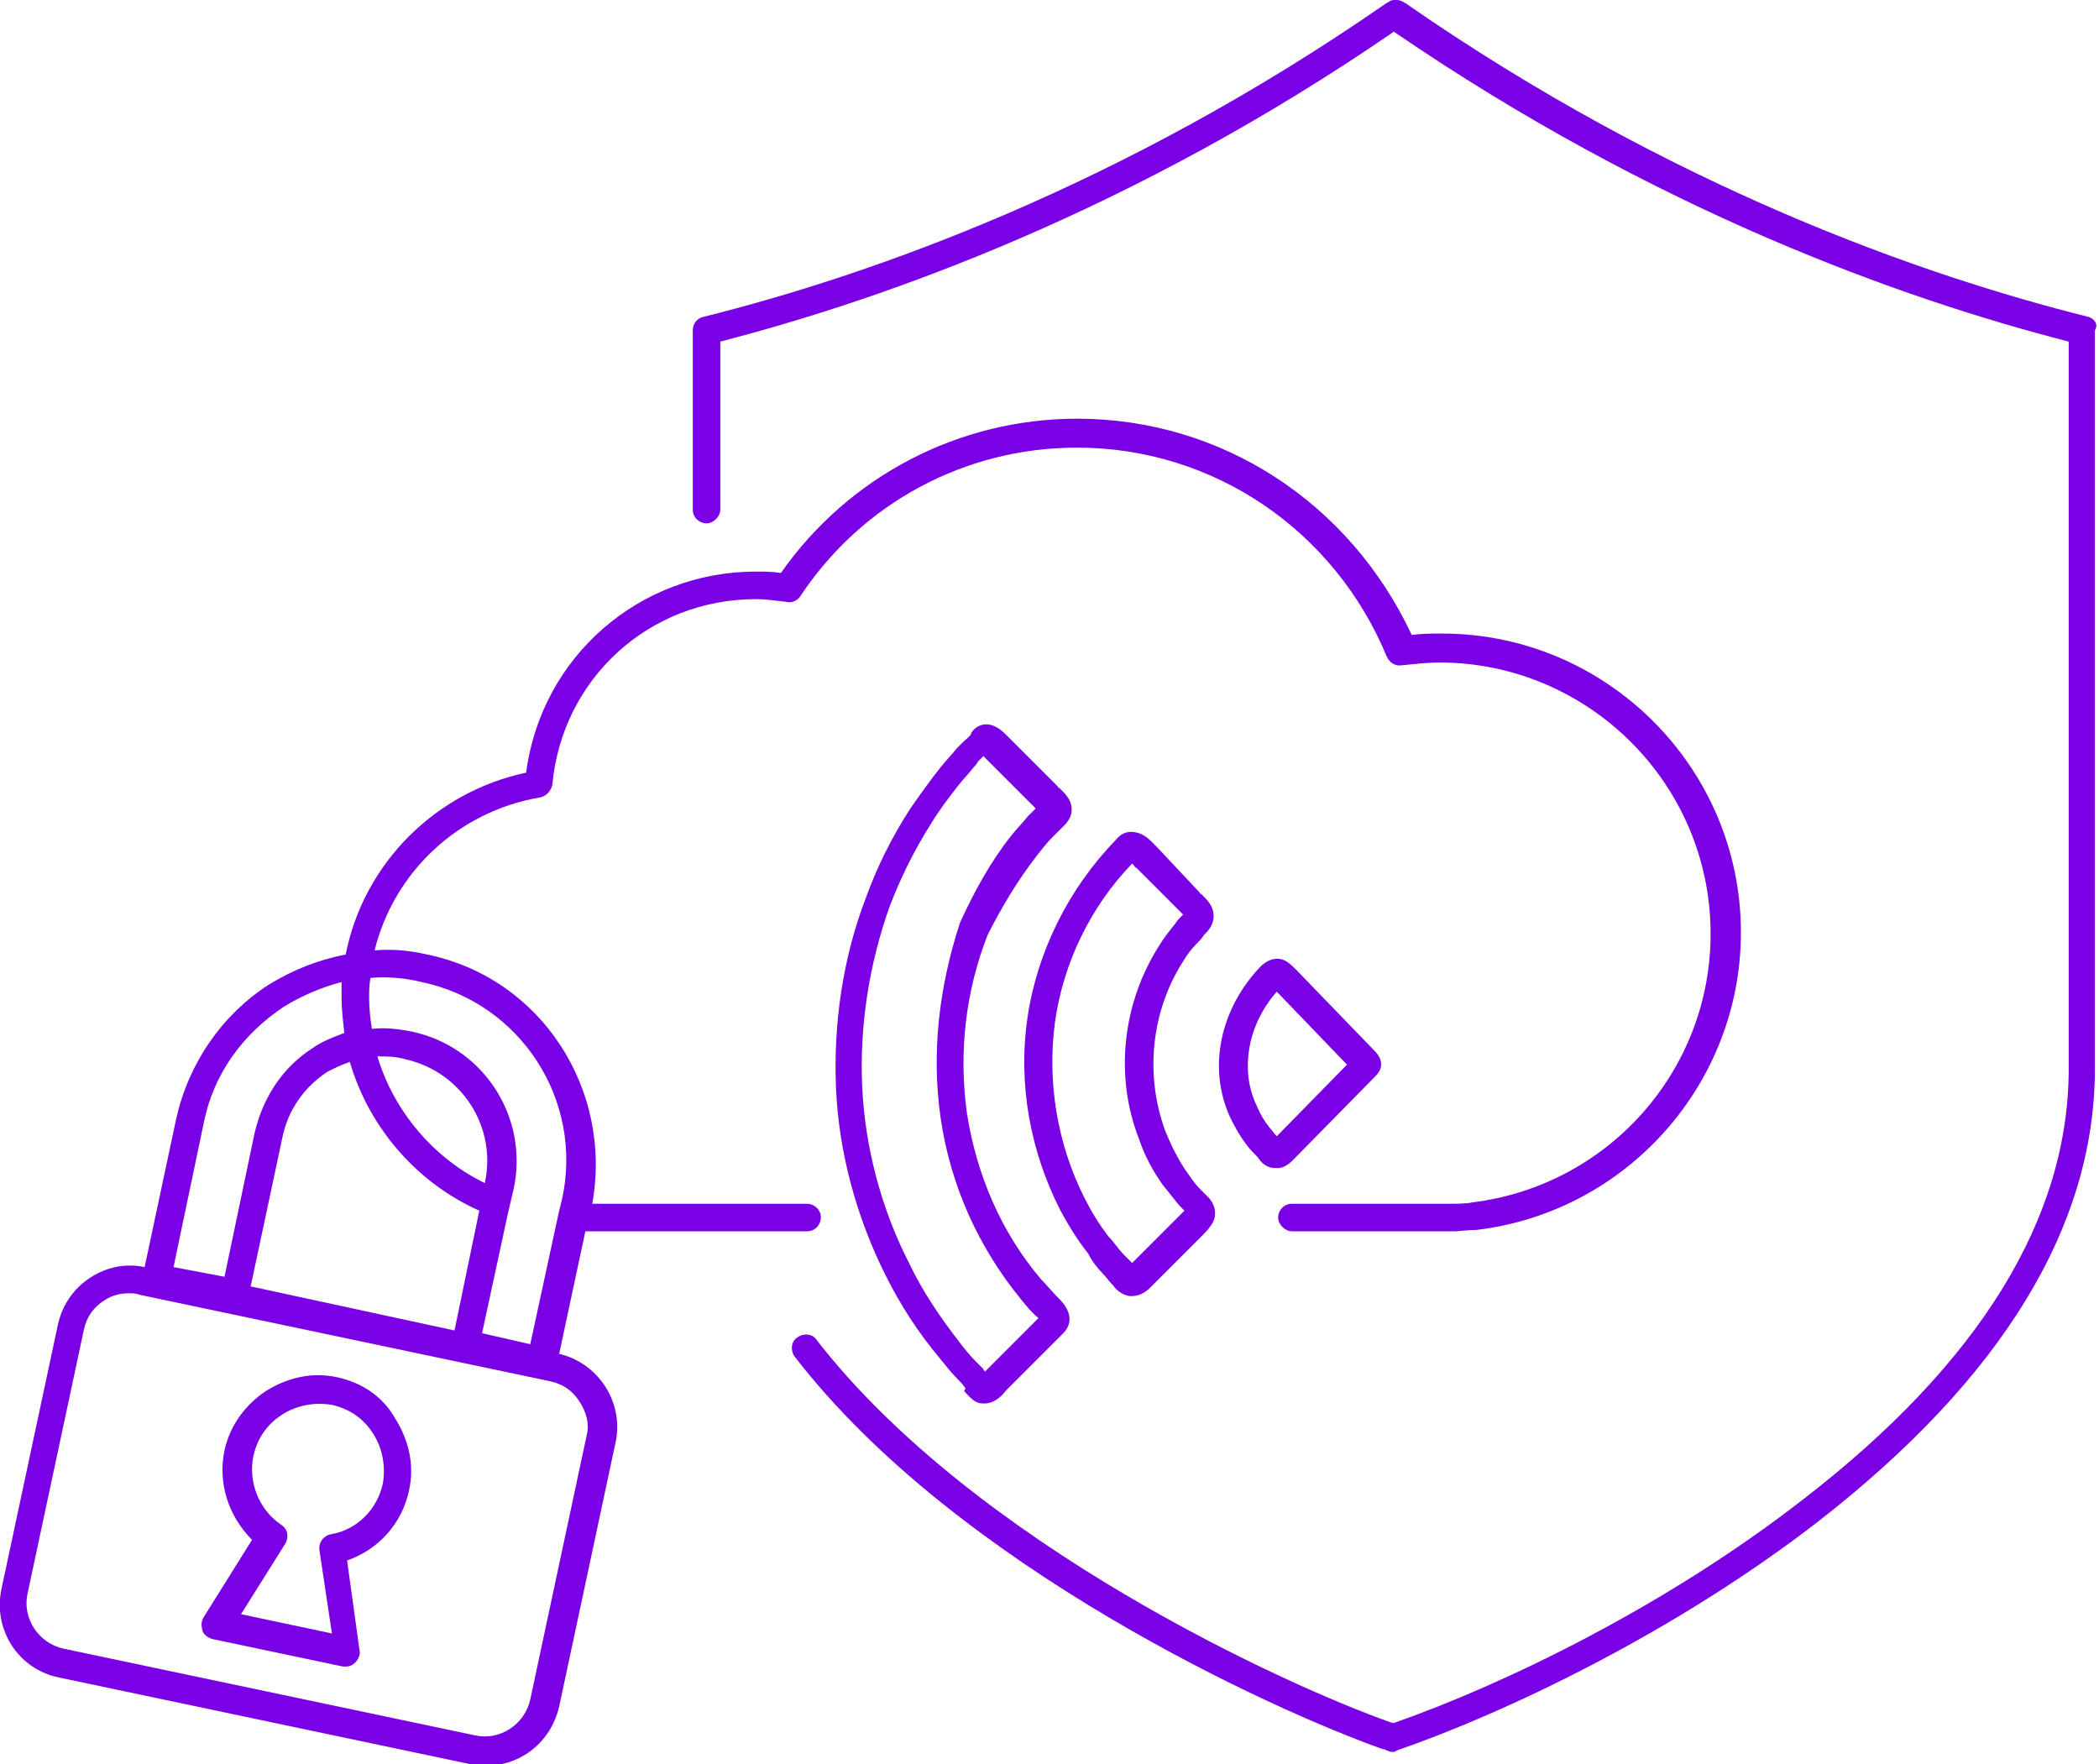 <?xml version="1.0" encoding="utf-8"?>
<!-- Generator: Adobe Illustrator 25.1.0, SVG Export Plug-In . SVG Version: 6.00 Build 0)  -->
<svg version="1.1" id="Ebene_1" xmlns="http://www.w3.org/2000/svg" xmlns:xlink="http://www.w3.org/1999/xlink" x="0px" y="0px"
	 viewBox="0 0 152.4 128.1" style="enable-background:new 0 0 152.4 128.1;" xml:space="preserve">
<style type="text/css">
	.st0{fill:#7A00E5;}
</style>
<g>
	<path class="st0" d="M151.6,23c-12-3-30.3-9.4-49.6-22.8c-0.1,0-0.1-0.1-0.2-0.1C101.6,0,101.5,0,101.3,0c-0.1,0-0.3,0-0.4,0.1
		c-0.1,0-0.1,0.1-0.2,0.1C81.4,13.6,63.1,20,51.1,23c-0.5,0.1-0.8,0.5-0.8,1v13c0,0.6,0.5,1,1,1s1-0.5,1-1V24.8
		c12-3.1,30-9.5,48.9-22.5c19,13,36.9,19.4,49,22.5v52.8c0,10.8-6.4,21.3-19.2,31.2c-10,7.8-21.8,13.5-29.8,16.3c0,0,0,0-0.1,0
		c-7.7-2.7-30.3-13-41.8-27.8c-0.3-0.5-1-0.5-1.4-0.2c-0.5,0.3-0.5,1-0.2,1.4c11.8,15.3,34.8,25.7,42.7,28.5c0,0,0.1,0,0.1,0
		c0.2,0.1,0.4,0.2,0.6,0.2c0.1,0,0.2,0,0.3-0.1c8.1-2.8,20.4-8.7,30.7-16.7c13.2-10.3,20-21.3,20-32.8V24
		C152.4,23.5,152,23.1,151.6,23z"/>
	<path class="st0" d="M40.6,98.3l1.9-8.9l16.1,0c0.6,0,1-0.5,1-1c0-0.6-0.5-1-1-1l-15.6,0C44.5,79.1,39.3,71,31,69.3
		c-1.3-0.3-2.5-0.4-3.8-0.3c1.4-5.7,6.1-10.1,12-11.1c0.5-0.1,0.8-0.5,0.9-0.9c0.7-7.7,7-13.5,14.8-13.5c0.7,0,1.3,0.1,2.2,0.2
		c0.4,0.1,0.8-0.1,1-0.4c4.5-6.8,12-10.8,20.1-10.8c9.9,0,18.7,6,22.5,15.2c0.2,0.4,0.6,0.7,1.1,0.6c1-0.1,1.9-0.2,2.7-0.2
		c10.8,0,19.7,8.8,19.7,19.7c0,10-7.5,18.3-17.3,19.5c-0.4,0.1-1.3,0.1-1.3,0.1l-11.8,0c-0.6,0-1,0.5-1,1s0.5,1,1,1l11.9,0
		c0,0,1-0.1,1.5-0.1c10.9-1.3,19.2-10.6,19.2-21.6c0-12-9.8-21.7-21.7-21.7c-0.7,0-1.4,0-2.2,0.1C98,36.5,88.7,30.4,78.2,30.4
		c-8.6,0-16.6,4.2-21.5,11.2c-0.7-0.1-1.2-0.1-1.8-0.1c-8.5,0-15.6,6.2-16.7,14.6c-6.6,1.4-11.8,6.6-13.1,13.2
		c-2,0.4-3.8,1.1-5.6,2.2c-3.4,2.2-5.8,5.7-6.7,9.7l-2.3,10.8c-1.4-0.3-2.8,0-4,0.8c-1.2,0.8-2,2-2.3,3.4l-4.1,19.2
		c-0.6,2.9,1.2,5.8,4.2,6.4l29.9,6.3c0.4,0.1,0.8,0.1,1.1,0.1c2.5,0,4.7-1.7,5.3-4.3l4.1-19.2c0.3-1.4,0-2.9-0.8-4.1
		C43.1,99.4,41.9,98.6,40.6,98.3z M26.9,71c1.2-0.1,2.5,0,3.7,0.3c7.2,1.5,11.8,8.6,10.2,15.8l-0.2,0.8c0,0,0,0,0,0l-2.1,9.7
		L35,96.8l1.9-8.8c0,0,0,0,0,0l0.4-1.7c1.1-5.2-2.2-10.3-7.4-11.4c-1-0.2-1.9-0.3-2.9-0.2c-0.1-0.7-0.2-1.4-0.2-2.2
		C26.8,72,26.8,71.5,26.9,71z M27.4,76.7c0.7,0,1.3,0,2,0.2c4.1,0.9,6.7,4.9,5.8,9l0,0C31.5,84.1,28.6,80.7,27.4,76.7z M25.4,77.1
		c1.4,4.8,4.9,8.8,9.4,10.8l-1.8,8.7l-14.8-3.2l2.3-10.8c0.4-2,1.6-3.7,3.3-4.8C24.2,77.6,24.8,77.3,25.4,77.1z M14.8,81.5
		c0.7-3.5,2.8-6.4,5.8-8.4c1.3-0.8,2.7-1.4,4.2-1.8c0,0.4,0,0.8,0,1.1c0,0.9,0.1,1.7,0.2,2.6c-0.8,0.3-1.6,0.6-2.3,1.1
		c-2.2,1.4-3.6,3.6-4.2,6.1l-2.2,10.5L12.6,92L14.8,81.5z M42.6,104.2l-4.1,19.2c-0.4,1.8-2.2,3-4,2.6l-29.9-6.3
		c-1.8-0.4-3-2.2-2.6-4l4.1-19.2c0.2-0.9,0.7-1.6,1.5-2.1c0.6-0.4,1.2-0.5,1.8-0.5c0.2,0,0.5,0,0.7,0.1l29.9,6.3
		c0.9,0.2,1.6,0.7,2.1,1.5S42.8,103.4,42.6,104.2z"/>
	<path class="st0" d="M80.1,92.5c0.2,0.2,0.4,0.5,0.6,0.7l0.1,0.1c0.2,0.3,0.6,0.7,1.2,0.8c0.1,0,0.1,0,0.2,0c0.8,0,1.3-0.6,1.6-0.9
		l3.3-3.3c0.1-0.1,0.1-0.1,0.2-0.2c0.2-0.2,0.4-0.4,0.6-0.7c0.5-0.6,0.4-1.5-0.2-2.1c-0.2-0.2-0.4-0.4-0.6-0.6
		c-0.4-0.4-0.7-0.9-1-1.3c-0.6-0.9-1.1-1.9-1.5-2.9c-1.5-4.1-1-8.7,1.3-12.3c0.3-0.5,0.6-0.9,1-1.3c0.2-0.2,0.4-0.4,0.5-0.6l0.1-0.1
		c0.2-0.2,0.7-0.7,0.6-1.5c-0.1-0.7-0.6-1.1-0.9-1.4c-0.1,0-0.1-0.1-0.1-0.1L84,61.5c0,0,0,0,0,0l-0.1-0.1c-0.4-0.4-0.9-1-1.8-1
		c-0.4,0-0.8,0.2-1.1,0.6c-3.4,3.5-5.7,8.1-6.4,12.9c-0.7,4.8,0.2,9.7,2.4,14c0.6,1.1,1.2,2.1,2,3.1C79.3,91.6,79.7,92.1,80.1,92.5z
		 M76.6,74.2c0.6-4.3,2.6-8.4,5.6-11.5c0,0,0.1,0.1,0.1,0.1c0.1,0.1,0.1,0.2,0.2,0.2l3.2,3.2c0.1,0.1,0.1,0.1,0.2,0.2c0,0,0,0,0,0
		c-0.2,0.2-0.4,0.4-0.6,0.7c-0.4,0.5-0.8,1-1.1,1.5c-2.7,4.2-3.3,9.5-1.5,14.1c0.4,1.2,1,2.3,1.7,3.3c0.4,0.5,0.8,1,1.2,1.5
		c0.1,0.1,0.3,0.3,0.4,0.4c0,0-0.1,0.1-0.1,0.1c-0.1,0.1-0.2,0.2-0.3,0.3l-3.2,3.2c-0.1,0.1-0.1,0.1-0.2,0.2c0,0,0,0,0,0l0,0
		c-0.2-0.2-0.4-0.4-0.6-0.6c-0.4-0.4-0.7-0.9-1.1-1.3c-0.7-0.9-1.3-1.9-1.8-2.9C76.8,83.1,76,78.6,76.6,74.2z"/>
	<path class="st0" d="M94.1,84l5.8-5.9c0.4-0.4,0.6-1,0-1.7l-5.8-6c-0.2-0.2-0.4-0.4-0.7-0.6c0,0,0,0,0,0c-0.3-0.2-1-0.4-1.8,0.3
		c0,0-0.1,0.1-0.1,0.1c-2,2.1-3,4.7-3,7.2c0,1.3,0.3,2.7,0.9,3.9c0.3,0.6,0.7,1.3,1.1,1.8c0.2,0.3,0.5,0.6,0.8,0.9
		c0.2,0.3,0.5,0.7,1.1,0.8c0.1,0,0.1,0,0.2,0C93.3,84.9,93.8,84.3,94.1,84z M92.2,81.9c-0.4-0.5-0.7-1-0.9-1.5c-0.5-1-0.7-2-0.7-3
		c0-1.9,0.7-3.8,2.1-5.4l5.1,5.3l-5.1,5.2C92.5,82.3,92.4,82.1,92.2,81.9z"/>
	<path class="st0" d="M24.5,100c-1.8-0.4-3.6,0-5.2,1c-1.5,1-2.6,2.5-3,4.3c-0.5,2.4,0.3,4.8,2,6.5l-3.5,5.6c-0.2,0.3-0.2,0.6-0.1,1
		c0.1,0.3,0.4,0.5,0.7,0.6l9.5,2c0.1,0,0.1,0,0.2,0c0.3,0,0.5-0.1,0.7-0.3c0.2-0.2,0.4-0.6,0.3-0.9l-0.9-6.5c2.3-0.8,4-2.7,4.5-5.1
		c0.4-1.8,0-3.6-1-5.2C27.8,101.4,26.3,100.4,24.5,100z M27.8,107.7c-0.4,1.9-1.9,3.4-3.8,3.7c-0.5,0.1-0.9,0.6-0.8,1.2l0.9,6
		l-6.6-1.4l3.2-5.1c0.3-0.5,0.2-1.1-0.3-1.4c-1.6-1.1-2.4-3.1-2-5c0.3-1.3,1-2.3,2.1-3c1.1-0.7,2.4-0.9,3.6-0.7c1.3,0.3,2.3,1,3,2.1
		C27.8,105.2,28,106.5,27.8,107.7z"/>
	<path class="st0" d="M75.3,62.1c0.4-0.5,0.7-0.9,1.1-1.3c0.2-0.2,0.4-0.4,0.6-0.6l0.1-0.1c0.2-0.2,0.8-0.7,0.7-1.5
		c-0.1-0.7-0.6-1.1-0.9-1.4c-0.1,0-0.1-0.1-0.1-0.1l-3.8-3.8c-1.2-1.2-2.1-0.6-2.4-0.2c0,0-0.1,0.1-0.1,0.2
		c-0.1,0.2-0.4,0.4-0.6,0.6c-0.1,0.1-0.3,0.3-0.4,0.4c-0.4,0.5-0.8,0.9-1.2,1.4c-0.8,1-1.5,2-2.2,3c-1.3,2-2.4,4.2-3.2,6.4
		c-1.7,4.4-2.4,9.2-2.2,13.9c0.2,4.7,1.5,9.4,3.6,13.6c1.1,2.2,2.4,4.2,4,6.1c0.4,0.5,0.8,1,1.2,1.4c0.2,0.2,0.4,0.4,0.6,0.7L70,101
		c0.2,0.2,0.5,0.6,0.9,0.8c0.2,0.1,0.4,0.1,0.6,0.1c0.7,0,1.3-0.6,1.5-0.9l4.2-4.2c0.4-0.4,0.9-1.3-0.3-2.5l-0.1-0.1
		c-0.4-0.4-0.8-0.9-1.2-1.3c-2.9-3.4-4.7-7.6-5.4-12.1c-0.6-4.4-0.1-8.8,1.5-12.9C72.7,65.9,73.9,63.9,75.3,62.1z M68.3,81.2
		C69,86,71,90.5,74.1,94.3c0.4,0.5,0.8,1,1.3,1.4l0,0l-3.7,3.7c0,0-0.1,0.1-0.2,0.2c0-0.1-0.1-0.1-0.1-0.2c-0.2-0.2-0.4-0.4-0.6-0.6
		c-0.4-0.4-0.8-0.9-1.1-1.3c-1.4-1.8-2.7-3.7-3.7-5.8c-2-3.9-3.2-8.4-3.4-12.8c-0.2-4.4,0.5-8.9,2-13.1c0.8-2.1,1.8-4.1,3-6
		c0.6-1,1.3-1.9,2-2.8c0.4-0.5,0.8-0.9,1.1-1.3c0.1-0.1,0.2-0.2,0.3-0.4c0.1-0.1,0.3-0.3,0.4-0.4l3.6,3.6c0.1,0.1,0.1,0.1,0.2,0.2
		c0,0,0,0,0,0c-0.2,0.2-0.4,0.4-0.6,0.6c-0.4,0.5-0.8,0.9-1.2,1.4c-1.5,1.9-2.7,4.1-3.7,6.3C68.2,71.6,67.6,76.4,68.3,81.2z"/>
</g>
</svg>
